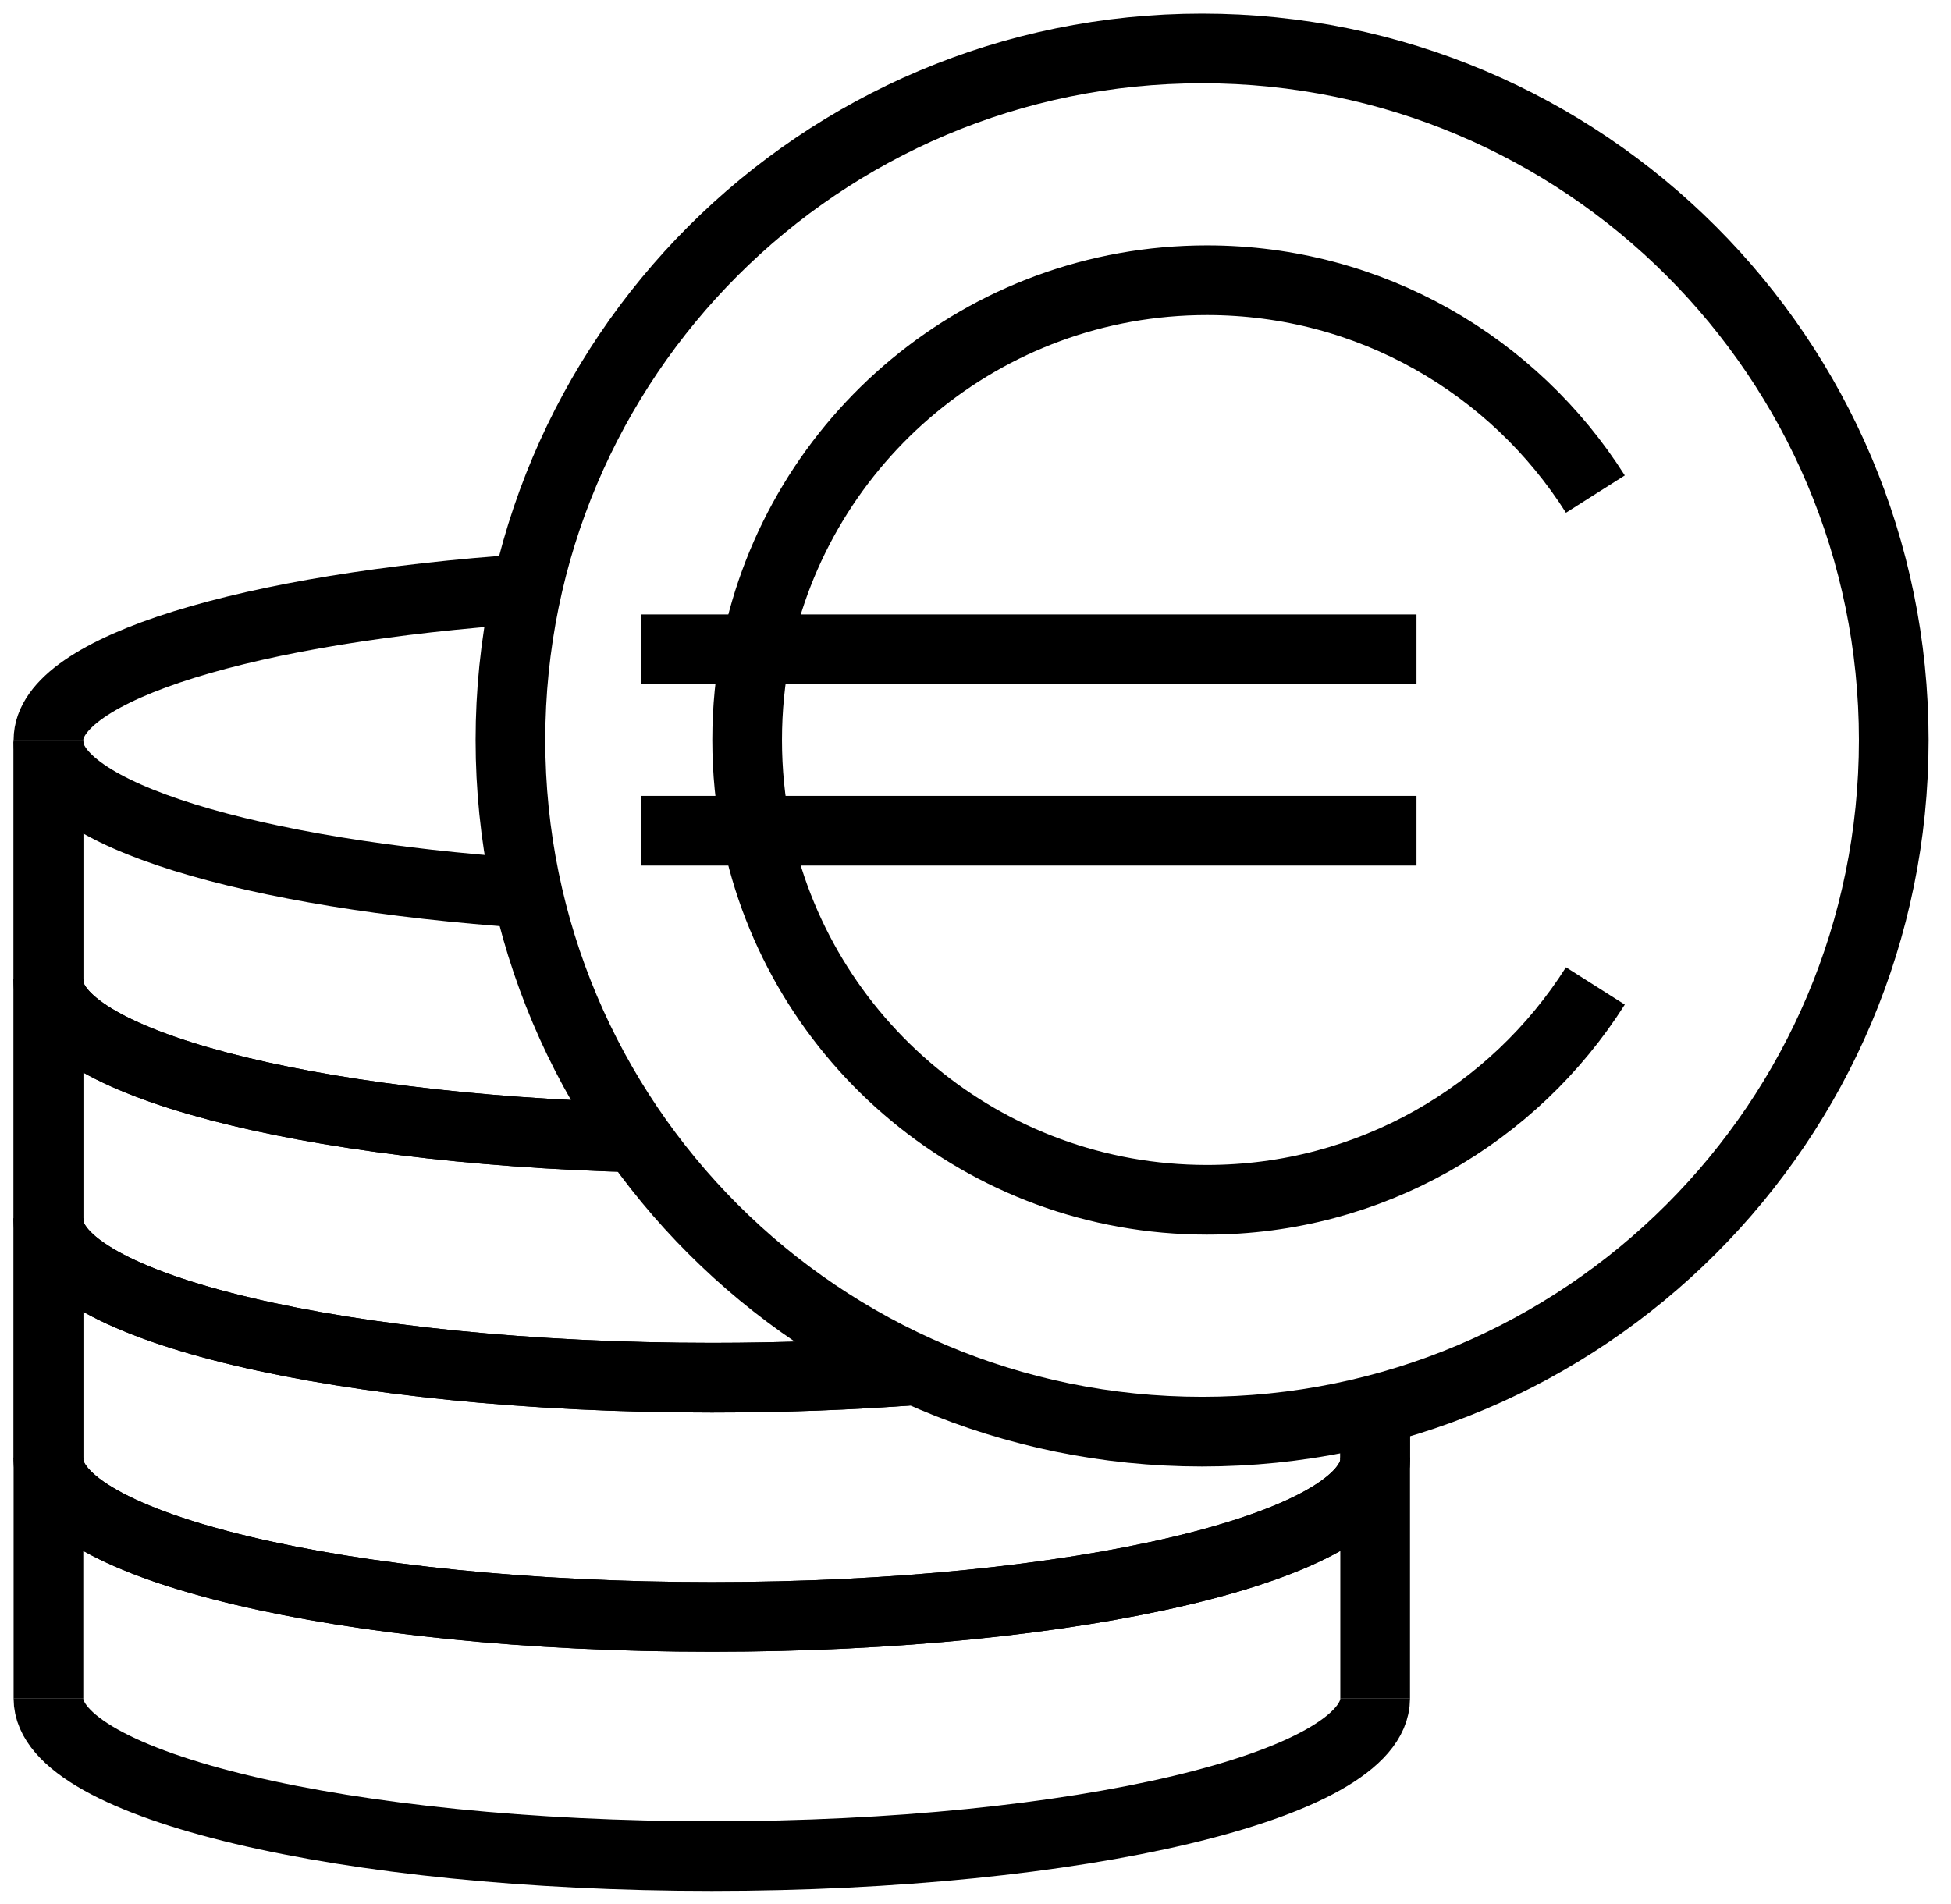 <svg xmlns="http://www.w3.org/2000/svg" width="84" height="82" viewBox="0 0 84 82" fill="none"><path d="M59.207 73.137C59.207 76.884 46.419 79.921 30.65 79.921C14.882 79.921 2.086 76.876 2.086 73.137" stroke="black" stroke-width="3" stroke-miterlimit="10"></path><path d="M2.086 62.758V73.138" stroke="black" stroke-width="3" stroke-miterlimit="10"></path><path d="M59.207 62.758V73.138" stroke="black" stroke-width="3" stroke-miterlimit="10"></path><path d="M59.207 62.838C59.207 66.585 46.419 69.623 30.65 69.623C14.882 69.623 2.086 66.585 2.086 62.838" stroke="black" stroke-width="3" stroke-miterlimit="10"></path><path d="M2.086 52.457V62.837" stroke="black" stroke-width="3" stroke-miterlimit="10"></path><path d="M59.207 62.837V62.758V60.711" stroke="black" stroke-width="3" stroke-miterlimit="10"></path><path d="M2.086 52.545C2.086 56.292 14.874 59.322 30.65 59.322C33.717 59.322 36.683 59.207 39.453 58.997" stroke="black" stroke-width="3" stroke-miterlimit="10"></path><path d="M2.086 42.164V52.537" stroke="black" stroke-width="3" stroke-miterlimit="10"></path><path d="M2.086 42.244C2.086 45.723 13.146 48.595 27.381 48.978" stroke="black" stroke-width="3" stroke-miterlimit="10"></path><path d="M2.086 31.865V42.245" stroke="black" stroke-width="3" stroke-miterlimit="10"></path><path d="M59.207 62.838C59.207 66.585 46.419 69.623 30.65 69.623C14.882 69.623 2.086 66.585 2.086 62.838" stroke="black" stroke-width="3" stroke-miterlimit="10"></path><path d="M2.086 52.457V62.837" stroke="black" stroke-width="3" stroke-miterlimit="10"></path><path d="M59.207 62.837V62.758V60.711" stroke="black" stroke-width="3" stroke-miterlimit="10"></path><path d="M2.086 52.545C2.086 56.292 14.874 59.322 30.65 59.322C33.717 59.322 36.683 59.207 39.453 58.997" stroke="black" stroke-width="3" stroke-miterlimit="10"></path><path d="M2.086 42.164V52.537" stroke="black" stroke-width="3" stroke-miterlimit="10"></path><path d="M2.086 42.244C2.086 45.723 13.146 48.595 27.381 48.978" stroke="black" stroke-width="3" stroke-miterlimit="10"></path><path d="M2.086 31.865V42.245" stroke="black" stroke-width="3" stroke-miterlimit="10"></path><path d="M2.086 31.951C2.086 35.04 10.802 37.651 22.708 38.461" stroke="black" stroke-width="3" stroke-miterlimit="10"></path><path d="M2.086 31.863C2.086 28.775 10.788 26.164 22.694 25.354" stroke="black" stroke-width="3" stroke-miterlimit="10"></path><path d="M51.756 61.645C68.203 61.645 81.535 48.312 81.535 31.865C81.535 15.419 68.203 2.086 51.756 2.086C35.309 2.086 21.977 15.419 21.977 31.865C21.977 48.312 35.309 61.645 51.756 61.645Z" stroke="black" stroke-width="3" stroke-miterlimit="10"></path><path d="M68.689 42.453C65.181 47.987 59.003 51.661 51.965 51.661C42.374 51.661 34.36 44.833 32.551 35.77C32.298 34.511 32.168 33.209 32.168 31.864C32.168 30.518 32.298 29.216 32.551 27.958C34.367 18.895 42.374 12.066 51.965 12.066C59.011 12.066 65.181 15.741 68.689 21.274" stroke="black" stroke-width="3" stroke-miterlimit="10"></path><path d="M60.987 27.957H27.605" stroke="black" stroke-width="3" stroke-miterlimit="10"></path><path d="M60.987 35.77H27.605" stroke="black" stroke-width="3" stroke-miterlimit="10"></path></svg>